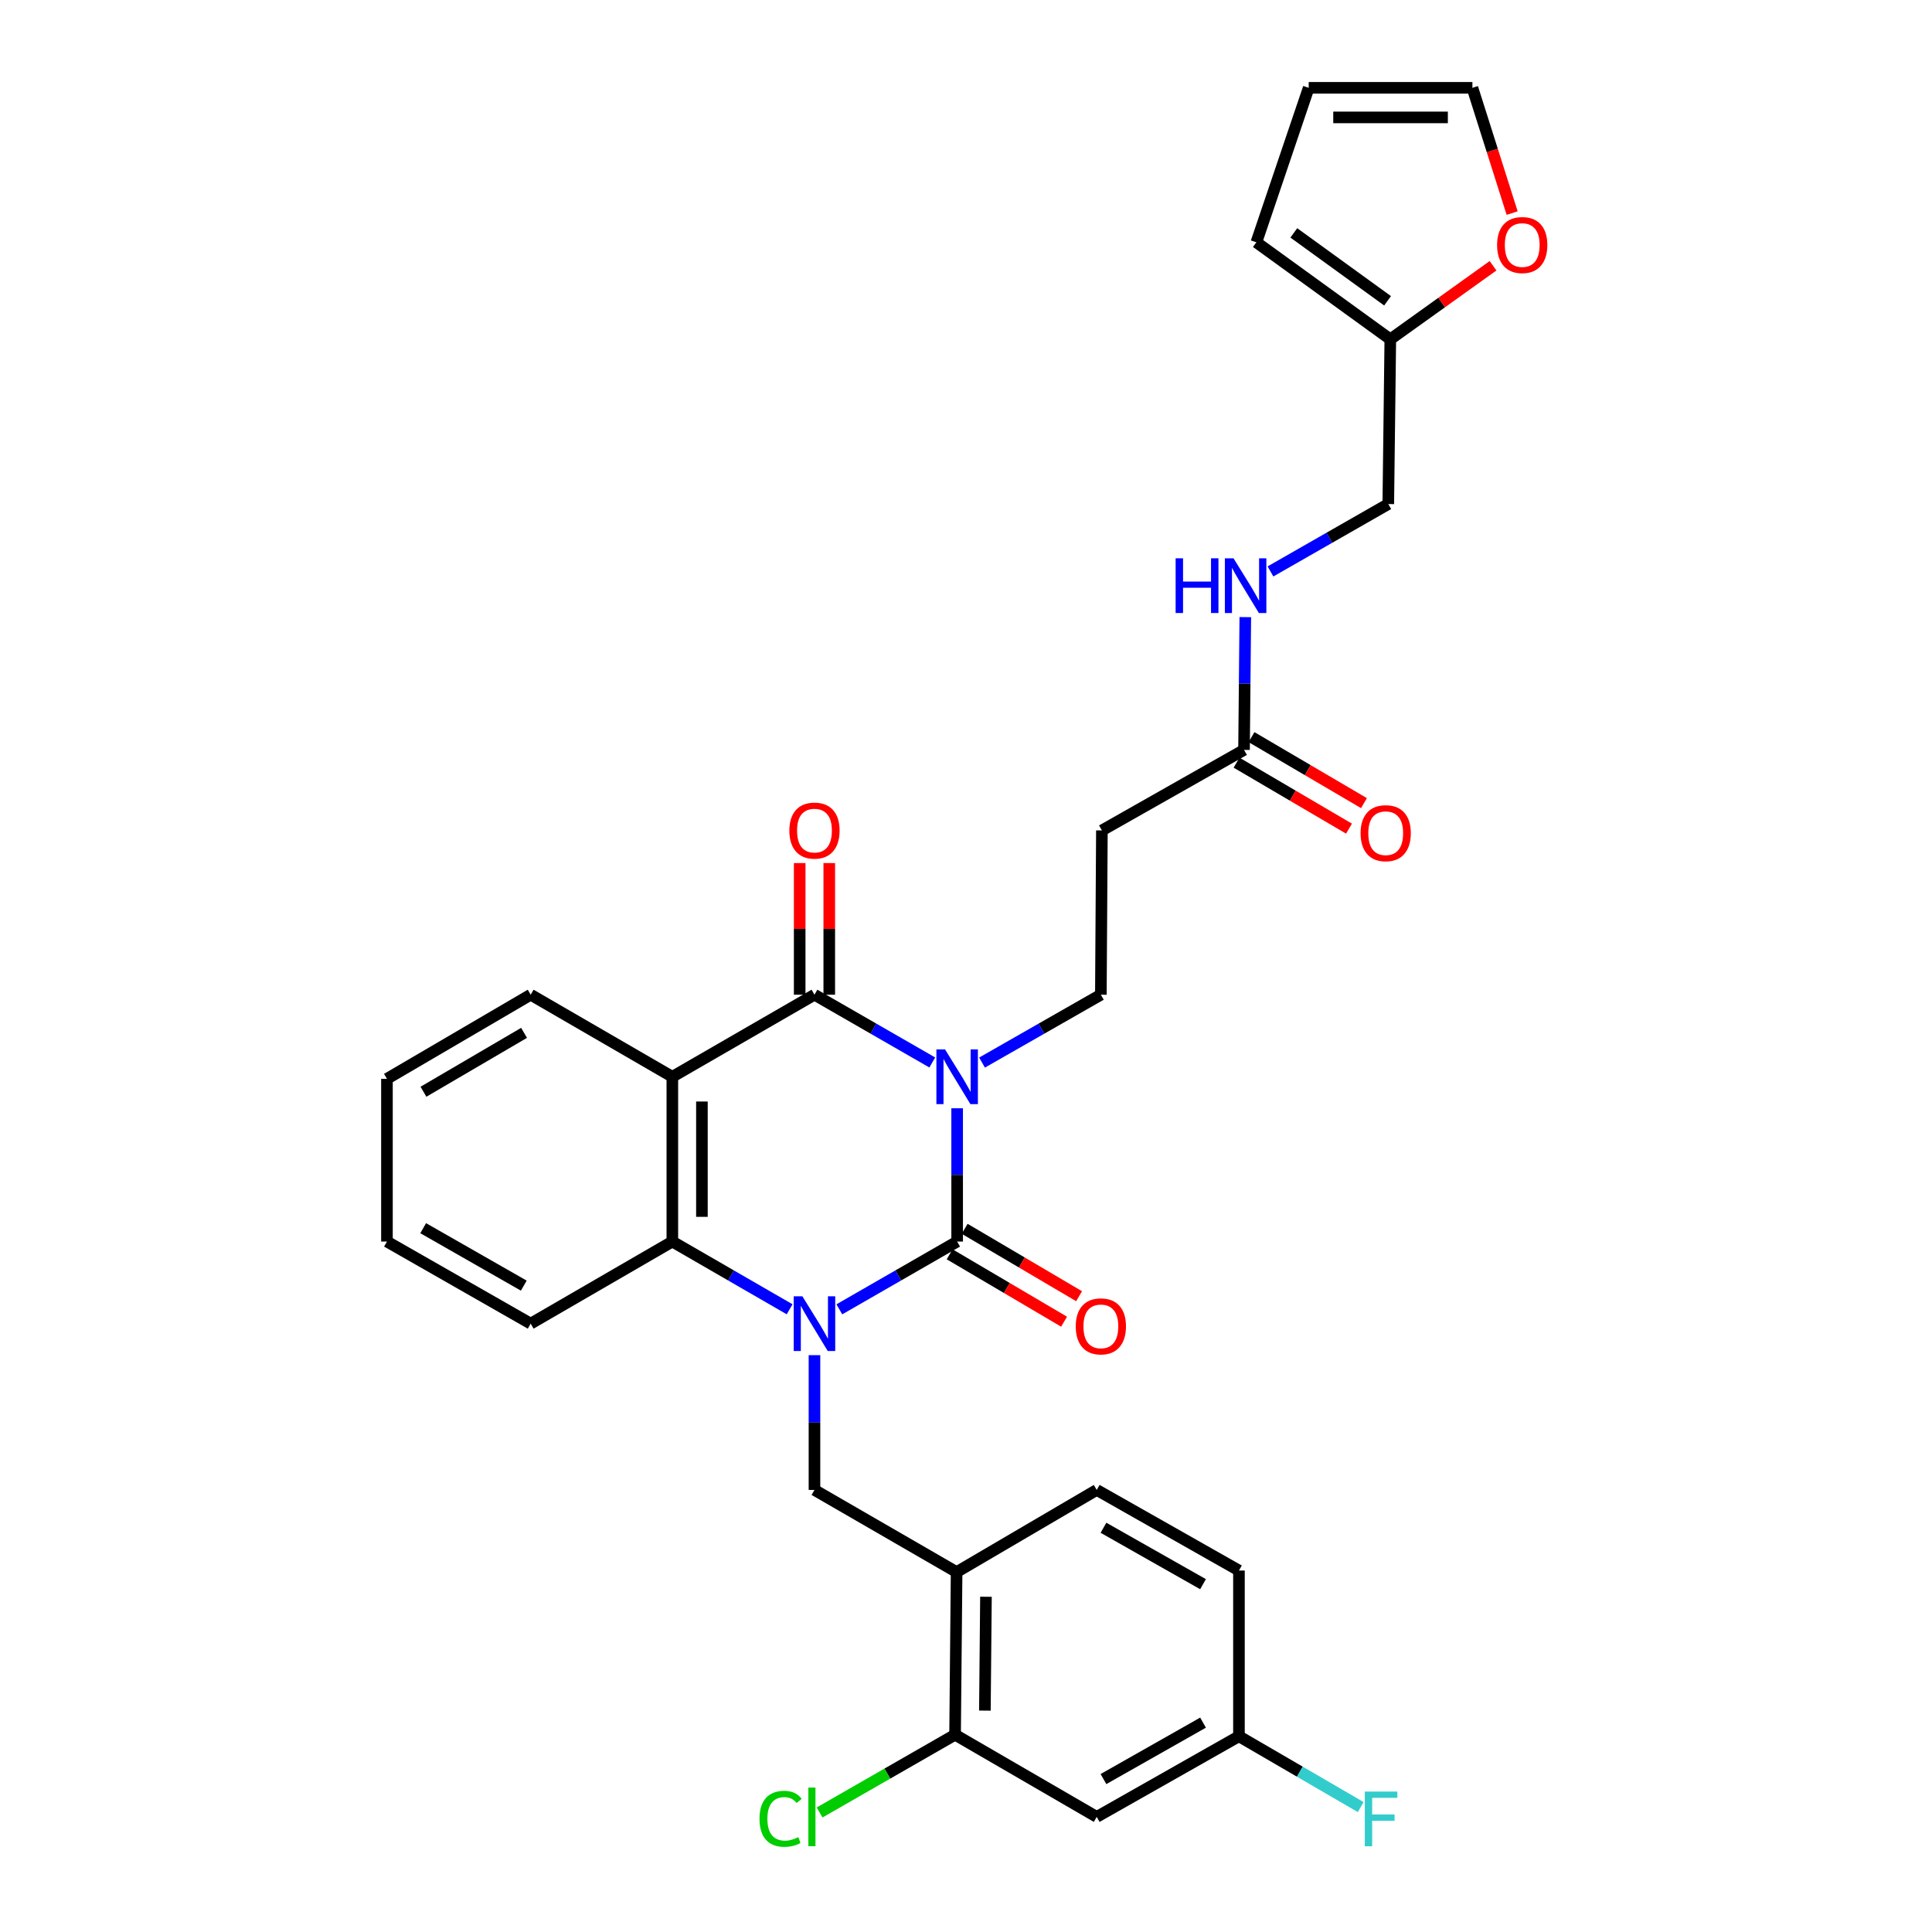 <?xml version='1.0' encoding='iso-8859-1'?>
<svg version='1.1' baseProfile='full'
              xmlns='http://www.w3.org/2000/svg'
                      xmlns:rdkit='http://www.rdkit.org/xml'
                      xmlns:xlink='http://www.w3.org/1999/xlink'
                  xml:space='preserve'
width='1000px' height='1000px' viewBox='0 0 1000 1000'>
<!-- END OF HEADER -->
<rect style='opacity:1.0;fill:#FFFFFF;stroke:none' width='1000' height='1000' x='0' y='0'> </rect>
<path class='bond-0' d='M 495.419,573.637 L 495.419,608.132' style='fill:none;fill-rule:evenodd;stroke:#0000FF;stroke-width:6px;stroke-linecap:butt;stroke-linejoin:miter;stroke-opacity:1' />
<path class='bond-0' d='M 495.419,608.132 L 495.419,642.626' style='fill:none;fill-rule:evenodd;stroke:#000000;stroke-width:6px;stroke-linecap:butt;stroke-linejoin:miter;stroke-opacity:1' />
<path class='bond-2' d='M 482.549,549.941 L 452.06,532.399' style='fill:none;fill-rule:evenodd;stroke:#0000FF;stroke-width:6px;stroke-linecap:butt;stroke-linejoin:miter;stroke-opacity:1' />
<path class='bond-2' d='M 452.06,532.399 L 421.57,514.858' style='fill:none;fill-rule:evenodd;stroke:#000000;stroke-width:6px;stroke-linecap:butt;stroke-linejoin:miter;stroke-opacity:1' />
<path class='bond-6' d='M 508.301,549.988 L 539.052,532.423' style='fill:none;fill-rule:evenodd;stroke:#0000FF;stroke-width:6px;stroke-linecap:butt;stroke-linejoin:miter;stroke-opacity:1' />
<path class='bond-6' d='M 539.052,532.423 L 569.804,514.858' style='fill:none;fill-rule:evenodd;stroke:#000000;stroke-width:6px;stroke-linecap:butt;stroke-linejoin:miter;stroke-opacity:1' />
<path class='bond-1' d='M 495.419,642.626 L 464.93,660.168' style='fill:none;fill-rule:evenodd;stroke:#000000;stroke-width:6px;stroke-linecap:butt;stroke-linejoin:miter;stroke-opacity:1' />
<path class='bond-1' d='M 464.93,660.168 L 434.44,677.709' style='fill:none;fill-rule:evenodd;stroke:#0000FF;stroke-width:6px;stroke-linecap:butt;stroke-linejoin:miter;stroke-opacity:1' />
<path class='bond-11' d='M 491.534,649.223 L 521.147,666.666' style='fill:none;fill-rule:evenodd;stroke:#000000;stroke-width:6px;stroke-linecap:butt;stroke-linejoin:miter;stroke-opacity:1' />
<path class='bond-11' d='M 521.147,666.666 L 550.761,684.108' style='fill:none;fill-rule:evenodd;stroke:#FF0000;stroke-width:6px;stroke-linecap:butt;stroke-linejoin:miter;stroke-opacity:1' />
<path class='bond-11' d='M 499.304,636.03 L 528.918,653.473' style='fill:none;fill-rule:evenodd;stroke:#000000;stroke-width:6px;stroke-linecap:butt;stroke-linejoin:miter;stroke-opacity:1' />
<path class='bond-11' d='M 528.918,653.473 L 558.531,670.916' style='fill:none;fill-rule:evenodd;stroke:#FF0000;stroke-width:6px;stroke-linecap:butt;stroke-linejoin:miter;stroke-opacity:1' />
<path class='bond-5' d='M 421.57,701.426 L 421.57,736.306' style='fill:none;fill-rule:evenodd;stroke:#0000FF;stroke-width:6px;stroke-linecap:butt;stroke-linejoin:miter;stroke-opacity:1' />
<path class='bond-5' d='M 421.57,736.306 L 421.57,771.186' style='fill:none;fill-rule:evenodd;stroke:#000000;stroke-width:6px;stroke-linecap:butt;stroke-linejoin:miter;stroke-opacity:1' />
<path class='bond-31' d='M 408.706,677.685 L 378.354,660.156' style='fill:none;fill-rule:evenodd;stroke:#0000FF;stroke-width:6px;stroke-linecap:butt;stroke-linejoin:miter;stroke-opacity:1' />
<path class='bond-31' d='M 378.354,660.156 L 348.002,642.626' style='fill:none;fill-rule:evenodd;stroke:#000000;stroke-width:6px;stroke-linecap:butt;stroke-linejoin:miter;stroke-opacity:1' />
<path class='bond-3' d='M 421.57,514.858 L 348.002,557.345' style='fill:none;fill-rule:evenodd;stroke:#000000;stroke-width:6px;stroke-linecap:butt;stroke-linejoin:miter;stroke-opacity:1' />
<path class='bond-13' d='M 429.225,514.858 L 429.225,480.788' style='fill:none;fill-rule:evenodd;stroke:#000000;stroke-width:6px;stroke-linecap:butt;stroke-linejoin:miter;stroke-opacity:1' />
<path class='bond-13' d='M 429.225,480.788 L 429.225,446.718' style='fill:none;fill-rule:evenodd;stroke:#FF0000;stroke-width:6px;stroke-linecap:butt;stroke-linejoin:miter;stroke-opacity:1' />
<path class='bond-13' d='M 413.915,514.858 L 413.915,480.788' style='fill:none;fill-rule:evenodd;stroke:#000000;stroke-width:6px;stroke-linecap:butt;stroke-linejoin:miter;stroke-opacity:1' />
<path class='bond-13' d='M 413.915,480.788 L 413.915,446.718' style='fill:none;fill-rule:evenodd;stroke:#FF0000;stroke-width:6px;stroke-linecap:butt;stroke-linejoin:miter;stroke-opacity:1' />
<path class='bond-4' d='M 348.002,557.345 L 348.002,642.626' style='fill:none;fill-rule:evenodd;stroke:#000000;stroke-width:6px;stroke-linecap:butt;stroke-linejoin:miter;stroke-opacity:1' />
<path class='bond-4' d='M 363.313,570.137 L 363.313,629.834' style='fill:none;fill-rule:evenodd;stroke:#000000;stroke-width:6px;stroke-linecap:butt;stroke-linejoin:miter;stroke-opacity:1' />
<path class='bond-25' d='M 348.002,557.345 L 274.68,514.858' style='fill:none;fill-rule:evenodd;stroke:#000000;stroke-width:6px;stroke-linecap:butt;stroke-linejoin:miter;stroke-opacity:1' />
<path class='bond-28' d='M 348.002,642.626 L 274.68,685.114' style='fill:none;fill-rule:evenodd;stroke:#000000;stroke-width:6px;stroke-linecap:butt;stroke-linejoin:miter;stroke-opacity:1' />
<path class='bond-7' d='M 421.57,771.186 L 495.138,813.707' style='fill:none;fill-rule:evenodd;stroke:#000000;stroke-width:6px;stroke-linecap:butt;stroke-linejoin:miter;stroke-opacity:1' />
<path class='bond-9' d='M 569.804,514.858 L 570.34,429.832' style='fill:none;fill-rule:evenodd;stroke:#000000;stroke-width:6px;stroke-linecap:butt;stroke-linejoin:miter;stroke-opacity:1' />
<path class='bond-8' d='M 495.138,813.707 L 494.347,897.891' style='fill:none;fill-rule:evenodd;stroke:#000000;stroke-width:6px;stroke-linecap:butt;stroke-linejoin:miter;stroke-opacity:1' />
<path class='bond-8' d='M 510.33,826.479 L 509.776,885.408' style='fill:none;fill-rule:evenodd;stroke:#000000;stroke-width:6px;stroke-linecap:butt;stroke-linejoin:miter;stroke-opacity:1' />
<path class='bond-19' d='M 495.138,813.707 L 567.661,771.186' style='fill:none;fill-rule:evenodd;stroke:#000000;stroke-width:6px;stroke-linecap:butt;stroke-linejoin:miter;stroke-opacity:1' />
<path class='bond-12' d='M 494.347,897.891 L 567.661,940.421' style='fill:none;fill-rule:evenodd;stroke:#000000;stroke-width:6px;stroke-linecap:butt;stroke-linejoin:miter;stroke-opacity:1' />
<path class='bond-24' d='M 494.347,897.891 L 459.283,918.015' style='fill:none;fill-rule:evenodd;stroke:#000000;stroke-width:6px;stroke-linecap:butt;stroke-linejoin:miter;stroke-opacity:1' />
<path class='bond-24' d='M 459.283,918.015 L 424.219,938.139' style='fill:none;fill-rule:evenodd;stroke:#00CC00;stroke-width:6px;stroke-linecap:butt;stroke-linejoin:miter;stroke-opacity:1' />
<path class='bond-10' d='M 570.34,429.832 L 643.908,388.144' style='fill:none;fill-rule:evenodd;stroke:#000000;stroke-width:6px;stroke-linecap:butt;stroke-linejoin:miter;stroke-opacity:1' />
<path class='bond-16' d='M 643.908,388.144 L 644.238,353.782' style='fill:none;fill-rule:evenodd;stroke:#000000;stroke-width:6px;stroke-linecap:butt;stroke-linejoin:miter;stroke-opacity:1' />
<path class='bond-16' d='M 644.238,353.782 L 644.568,319.42' style='fill:none;fill-rule:evenodd;stroke:#0000FF;stroke-width:6px;stroke-linecap:butt;stroke-linejoin:miter;stroke-opacity:1' />
<path class='bond-21' d='M 640.034,394.747 L 669.136,411.824' style='fill:none;fill-rule:evenodd;stroke:#000000;stroke-width:6px;stroke-linecap:butt;stroke-linejoin:miter;stroke-opacity:1' />
<path class='bond-21' d='M 669.136,411.824 L 698.238,428.902' style='fill:none;fill-rule:evenodd;stroke:#FF0000;stroke-width:6px;stroke-linecap:butt;stroke-linejoin:miter;stroke-opacity:1' />
<path class='bond-21' d='M 647.783,381.542 L 676.885,398.619' style='fill:none;fill-rule:evenodd;stroke:#000000;stroke-width:6px;stroke-linecap:butt;stroke-linejoin:miter;stroke-opacity:1' />
<path class='bond-21' d='M 676.885,398.619 L 705.987,415.697' style='fill:none;fill-rule:evenodd;stroke:#FF0000;stroke-width:6px;stroke-linecap:butt;stroke-linejoin:miter;stroke-opacity:1' />
<path class='bond-33' d='M 567.661,940.421 L 641.28,898.691' style='fill:none;fill-rule:evenodd;stroke:#000000;stroke-width:6px;stroke-linecap:butt;stroke-linejoin:miter;stroke-opacity:1' />
<path class='bond-33' d='M 571.153,920.842 L 622.687,891.631' style='fill:none;fill-rule:evenodd;stroke:#000000;stroke-width:6px;stroke-linecap:butt;stroke-linejoin:miter;stroke-opacity:1' />
<path class='bond-14' d='M 719.62,175.622 L 718.574,260.894' style='fill:none;fill-rule:evenodd;stroke:#000000;stroke-width:6px;stroke-linecap:butt;stroke-linejoin:miter;stroke-opacity:1' />
<path class='bond-15' d='M 719.62,175.622 L 746.209,156.588' style='fill:none;fill-rule:evenodd;stroke:#000000;stroke-width:6px;stroke-linecap:butt;stroke-linejoin:miter;stroke-opacity:1' />
<path class='bond-15' d='M 746.209,156.588 L 772.799,137.555' style='fill:none;fill-rule:evenodd;stroke:#FF0000;stroke-width:6px;stroke-linecap:butt;stroke-linejoin:miter;stroke-opacity:1' />
<path class='bond-17' d='M 719.62,175.622 L 650.296,125.411' style='fill:none;fill-rule:evenodd;stroke:#000000;stroke-width:6px;stroke-linecap:butt;stroke-linejoin:miter;stroke-opacity:1' />
<path class='bond-17' d='M 718.203,155.69 L 669.676,120.543' style='fill:none;fill-rule:evenodd;stroke:#000000;stroke-width:6px;stroke-linecap:butt;stroke-linejoin:miter;stroke-opacity:1' />
<path class='bond-18' d='M 782.68,110.294 L 772.398,77.874' style='fill:none;fill-rule:evenodd;stroke:#FF0000;stroke-width:6px;stroke-linecap:butt;stroke-linejoin:miter;stroke-opacity:1' />
<path class='bond-18' d='M 772.398,77.874 L 762.116,45.455' style='fill:none;fill-rule:evenodd;stroke:#000000;stroke-width:6px;stroke-linecap:butt;stroke-linejoin:miter;stroke-opacity:1' />
<path class='bond-23' d='M 657.592,295.775 L 688.083,278.335' style='fill:none;fill-rule:evenodd;stroke:#0000FF;stroke-width:6px;stroke-linecap:butt;stroke-linejoin:miter;stroke-opacity:1' />
<path class='bond-23' d='M 688.083,278.335 L 718.574,260.894' style='fill:none;fill-rule:evenodd;stroke:#000000;stroke-width:6px;stroke-linecap:butt;stroke-linejoin:miter;stroke-opacity:1' />
<path class='bond-20' d='M 650.296,125.411 L 677.379,45.455' style='fill:none;fill-rule:evenodd;stroke:#000000;stroke-width:6px;stroke-linecap:butt;stroke-linejoin:miter;stroke-opacity:1' />
<path class='bond-34' d='M 762.116,45.455 L 677.379,45.455' style='fill:none;fill-rule:evenodd;stroke:#000000;stroke-width:6px;stroke-linecap:butt;stroke-linejoin:miter;stroke-opacity:1' />
<path class='bond-34' d='M 749.406,60.765 L 690.09,60.765' style='fill:none;fill-rule:evenodd;stroke:#000000;stroke-width:6px;stroke-linecap:butt;stroke-linejoin:miter;stroke-opacity:1' />
<path class='bond-26' d='M 567.661,771.186 L 641.28,812.908' style='fill:none;fill-rule:evenodd;stroke:#000000;stroke-width:6px;stroke-linecap:butt;stroke-linejoin:miter;stroke-opacity:1' />
<path class='bond-26' d='M 571.154,790.765 L 622.688,819.97' style='fill:none;fill-rule:evenodd;stroke:#000000;stroke-width:6px;stroke-linecap:butt;stroke-linejoin:miter;stroke-opacity:1' />
<path class='bond-22' d='M 641.28,898.691 L 641.28,812.908' style='fill:none;fill-rule:evenodd;stroke:#000000;stroke-width:6px;stroke-linecap:butt;stroke-linejoin:miter;stroke-opacity:1' />
<path class='bond-27' d='M 641.28,898.691 L 672.79,917.016' style='fill:none;fill-rule:evenodd;stroke:#000000;stroke-width:6px;stroke-linecap:butt;stroke-linejoin:miter;stroke-opacity:1' />
<path class='bond-27' d='M 672.79,917.016 L 704.301,935.342' style='fill:none;fill-rule:evenodd;stroke:#33CCCC;stroke-width:6px;stroke-linecap:butt;stroke-linejoin:miter;stroke-opacity:1' />
<path class='bond-29' d='M 274.68,514.858 L 200.287,558.4' style='fill:none;fill-rule:evenodd;stroke:#000000;stroke-width:6px;stroke-linecap:butt;stroke-linejoin:miter;stroke-opacity:1' />
<path class='bond-29' d='M 271.255,534.603 L 219.18,565.083' style='fill:none;fill-rule:evenodd;stroke:#000000;stroke-width:6px;stroke-linecap:butt;stroke-linejoin:miter;stroke-opacity:1' />
<path class='bond-32' d='M 274.68,685.114 L 200.287,642.626' style='fill:none;fill-rule:evenodd;stroke:#000000;stroke-width:6px;stroke-linecap:butt;stroke-linejoin:miter;stroke-opacity:1' />
<path class='bond-32' d='M 271.114,665.445 L 219.039,635.704' style='fill:none;fill-rule:evenodd;stroke:#000000;stroke-width:6px;stroke-linecap:butt;stroke-linejoin:miter;stroke-opacity:1' />
<path class='bond-30' d='M 200.287,558.4 L 200.287,642.626' style='fill:none;fill-rule:evenodd;stroke:#000000;stroke-width:6px;stroke-linecap:butt;stroke-linejoin:miter;stroke-opacity:1' />
<path  class='atom-0' d='M 489.159 543.185
L 498.439 558.185
Q 499.359 559.665, 500.839 562.345
Q 502.319 565.025, 502.399 565.185
L 502.399 543.185
L 506.159 543.185
L 506.159 571.505
L 502.279 571.505
L 492.319 555.105
Q 491.159 553.185, 489.919 550.985
Q 488.719 548.785, 488.359 548.105
L 488.359 571.505
L 484.679 571.505
L 484.679 543.185
L 489.159 543.185
' fill='#0000FF'/>
<path  class='atom-2' d='M 415.31 670.954
L 424.59 685.954
Q 425.51 687.434, 426.99 690.114
Q 428.47 692.794, 428.55 692.954
L 428.55 670.954
L 432.31 670.954
L 432.31 699.274
L 428.43 699.274
L 418.47 682.874
Q 417.31 680.954, 416.07 678.754
Q 414.87 676.554, 414.51 675.874
L 414.51 699.274
L 410.83 699.274
L 410.83 670.954
L 415.31 670.954
' fill='#0000FF'/>
<path  class='atom-12' d='M 556.804 686.521
Q 556.804 679.721, 560.164 675.921
Q 563.524 672.121, 569.804 672.121
Q 576.084 672.121, 579.444 675.921
Q 582.804 679.721, 582.804 686.521
Q 582.804 693.401, 579.404 697.321
Q 576.004 701.201, 569.804 701.201
Q 563.564 701.201, 560.164 697.321
Q 556.804 693.441, 556.804 686.521
M 569.804 698.001
Q 574.124 698.001, 576.444 695.121
Q 578.804 692.201, 578.804 686.521
Q 578.804 680.961, 576.444 678.161
Q 574.124 675.321, 569.804 675.321
Q 565.484 675.321, 563.124 678.121
Q 560.804 680.921, 560.804 686.521
Q 560.804 692.241, 563.124 695.121
Q 565.484 698.001, 569.804 698.001
' fill='#FF0000'/>
<path  class='atom-14' d='M 408.57 429.912
Q 408.57 423.112, 411.93 419.312
Q 415.29 415.512, 421.57 415.512
Q 427.85 415.512, 431.21 419.312
Q 434.57 423.112, 434.57 429.912
Q 434.57 436.792, 431.17 440.712
Q 427.77 444.592, 421.57 444.592
Q 415.33 444.592, 411.93 440.712
Q 408.57 436.832, 408.57 429.912
M 421.57 441.392
Q 425.89 441.392, 428.21 438.512
Q 430.57 435.592, 430.57 429.912
Q 430.57 424.352, 428.21 421.552
Q 425.89 418.712, 421.57 418.712
Q 417.25 418.712, 414.89 421.512
Q 412.57 424.312, 412.57 429.912
Q 412.57 435.632, 414.89 438.512
Q 417.25 441.392, 421.57 441.392
' fill='#FF0000'/>
<path  class='atom-16' d='M 774.898 126.826
Q 774.898 120.026, 778.258 116.226
Q 781.618 112.426, 787.898 112.426
Q 794.178 112.426, 797.538 116.226
Q 800.898 120.026, 800.898 126.826
Q 800.898 133.706, 797.498 137.626
Q 794.098 141.506, 787.898 141.506
Q 781.658 141.506, 778.258 137.626
Q 774.898 133.746, 774.898 126.826
M 787.898 138.306
Q 792.218 138.306, 794.538 135.426
Q 796.898 132.506, 796.898 126.826
Q 796.898 121.266, 794.538 118.466
Q 792.218 115.626, 787.898 115.626
Q 783.578 115.626, 781.218 118.426
Q 778.898 121.226, 778.898 126.826
Q 778.898 132.546, 781.218 135.426
Q 783.578 138.306, 787.898 138.306
' fill='#FF0000'/>
<path  class='atom-17' d='M 608.505 288.975
L 612.345 288.975
L 612.345 301.015
L 626.825 301.015
L 626.825 288.975
L 630.665 288.975
L 630.665 317.295
L 626.825 317.295
L 626.825 304.215
L 612.345 304.215
L 612.345 317.295
L 608.505 317.295
L 608.505 288.975
' fill='#0000FF'/>
<path  class='atom-17' d='M 638.465 288.975
L 647.745 303.975
Q 648.665 305.455, 650.145 308.135
Q 651.625 310.815, 651.705 310.975
L 651.705 288.975
L 655.465 288.975
L 655.465 317.295
L 651.585 317.295
L 641.625 300.895
Q 640.465 298.975, 639.225 296.775
Q 638.025 294.575, 637.665 293.895
L 637.665 317.295
L 633.985 317.295
L 633.985 288.975
L 638.465 288.975
' fill='#0000FF'/>
<path  class='atom-22' d='M 704.238 431.256
Q 704.238 424.456, 707.598 420.656
Q 710.958 416.856, 717.238 416.856
Q 723.518 416.856, 726.878 420.656
Q 730.238 424.456, 730.238 431.256
Q 730.238 438.136, 726.838 442.056
Q 723.438 445.936, 717.238 445.936
Q 710.998 445.936, 707.598 442.056
Q 704.238 438.176, 704.238 431.256
M 717.238 442.736
Q 721.558 442.736, 723.878 439.856
Q 726.238 436.936, 726.238 431.256
Q 726.238 425.696, 723.878 422.896
Q 721.558 420.056, 717.238 420.056
Q 712.918 420.056, 710.558 422.856
Q 708.238 425.656, 708.238 431.256
Q 708.238 436.976, 710.558 439.856
Q 712.918 442.736, 717.238 442.736
' fill='#FF0000'/>
<path  class='atom-25' d='M 393.123 941.401
Q 393.123 934.361, 396.403 930.681
Q 399.723 926.961, 406.003 926.961
Q 411.843 926.961, 414.963 931.081
L 412.323 933.241
Q 410.043 930.241, 406.003 930.241
Q 401.723 930.241, 399.443 933.121
Q 397.203 935.961, 397.203 941.401
Q 397.203 947.001, 399.523 949.881
Q 401.883 952.761, 406.443 952.761
Q 409.563 952.761, 413.203 950.881
L 414.323 953.881
Q 412.843 954.841, 410.603 955.401
Q 408.363 955.961, 405.883 955.961
Q 399.723 955.961, 396.403 952.201
Q 393.123 948.441, 393.123 941.401
' fill='#00CC00'/>
<path  class='atom-25' d='M 418.403 925.241
L 422.083 925.241
L 422.083 955.601
L 418.403 955.601
L 418.403 925.241
' fill='#00CC00'/>
<path  class='atom-28' d='M 706.428 927.316
L 723.268 927.316
L 723.268 930.556
L 710.228 930.556
L 710.228 939.156
L 721.828 939.156
L 721.828 942.436
L 710.228 942.436
L 710.228 955.636
L 706.428 955.636
L 706.428 927.316
' fill='#33CCCC'/>
</svg>
